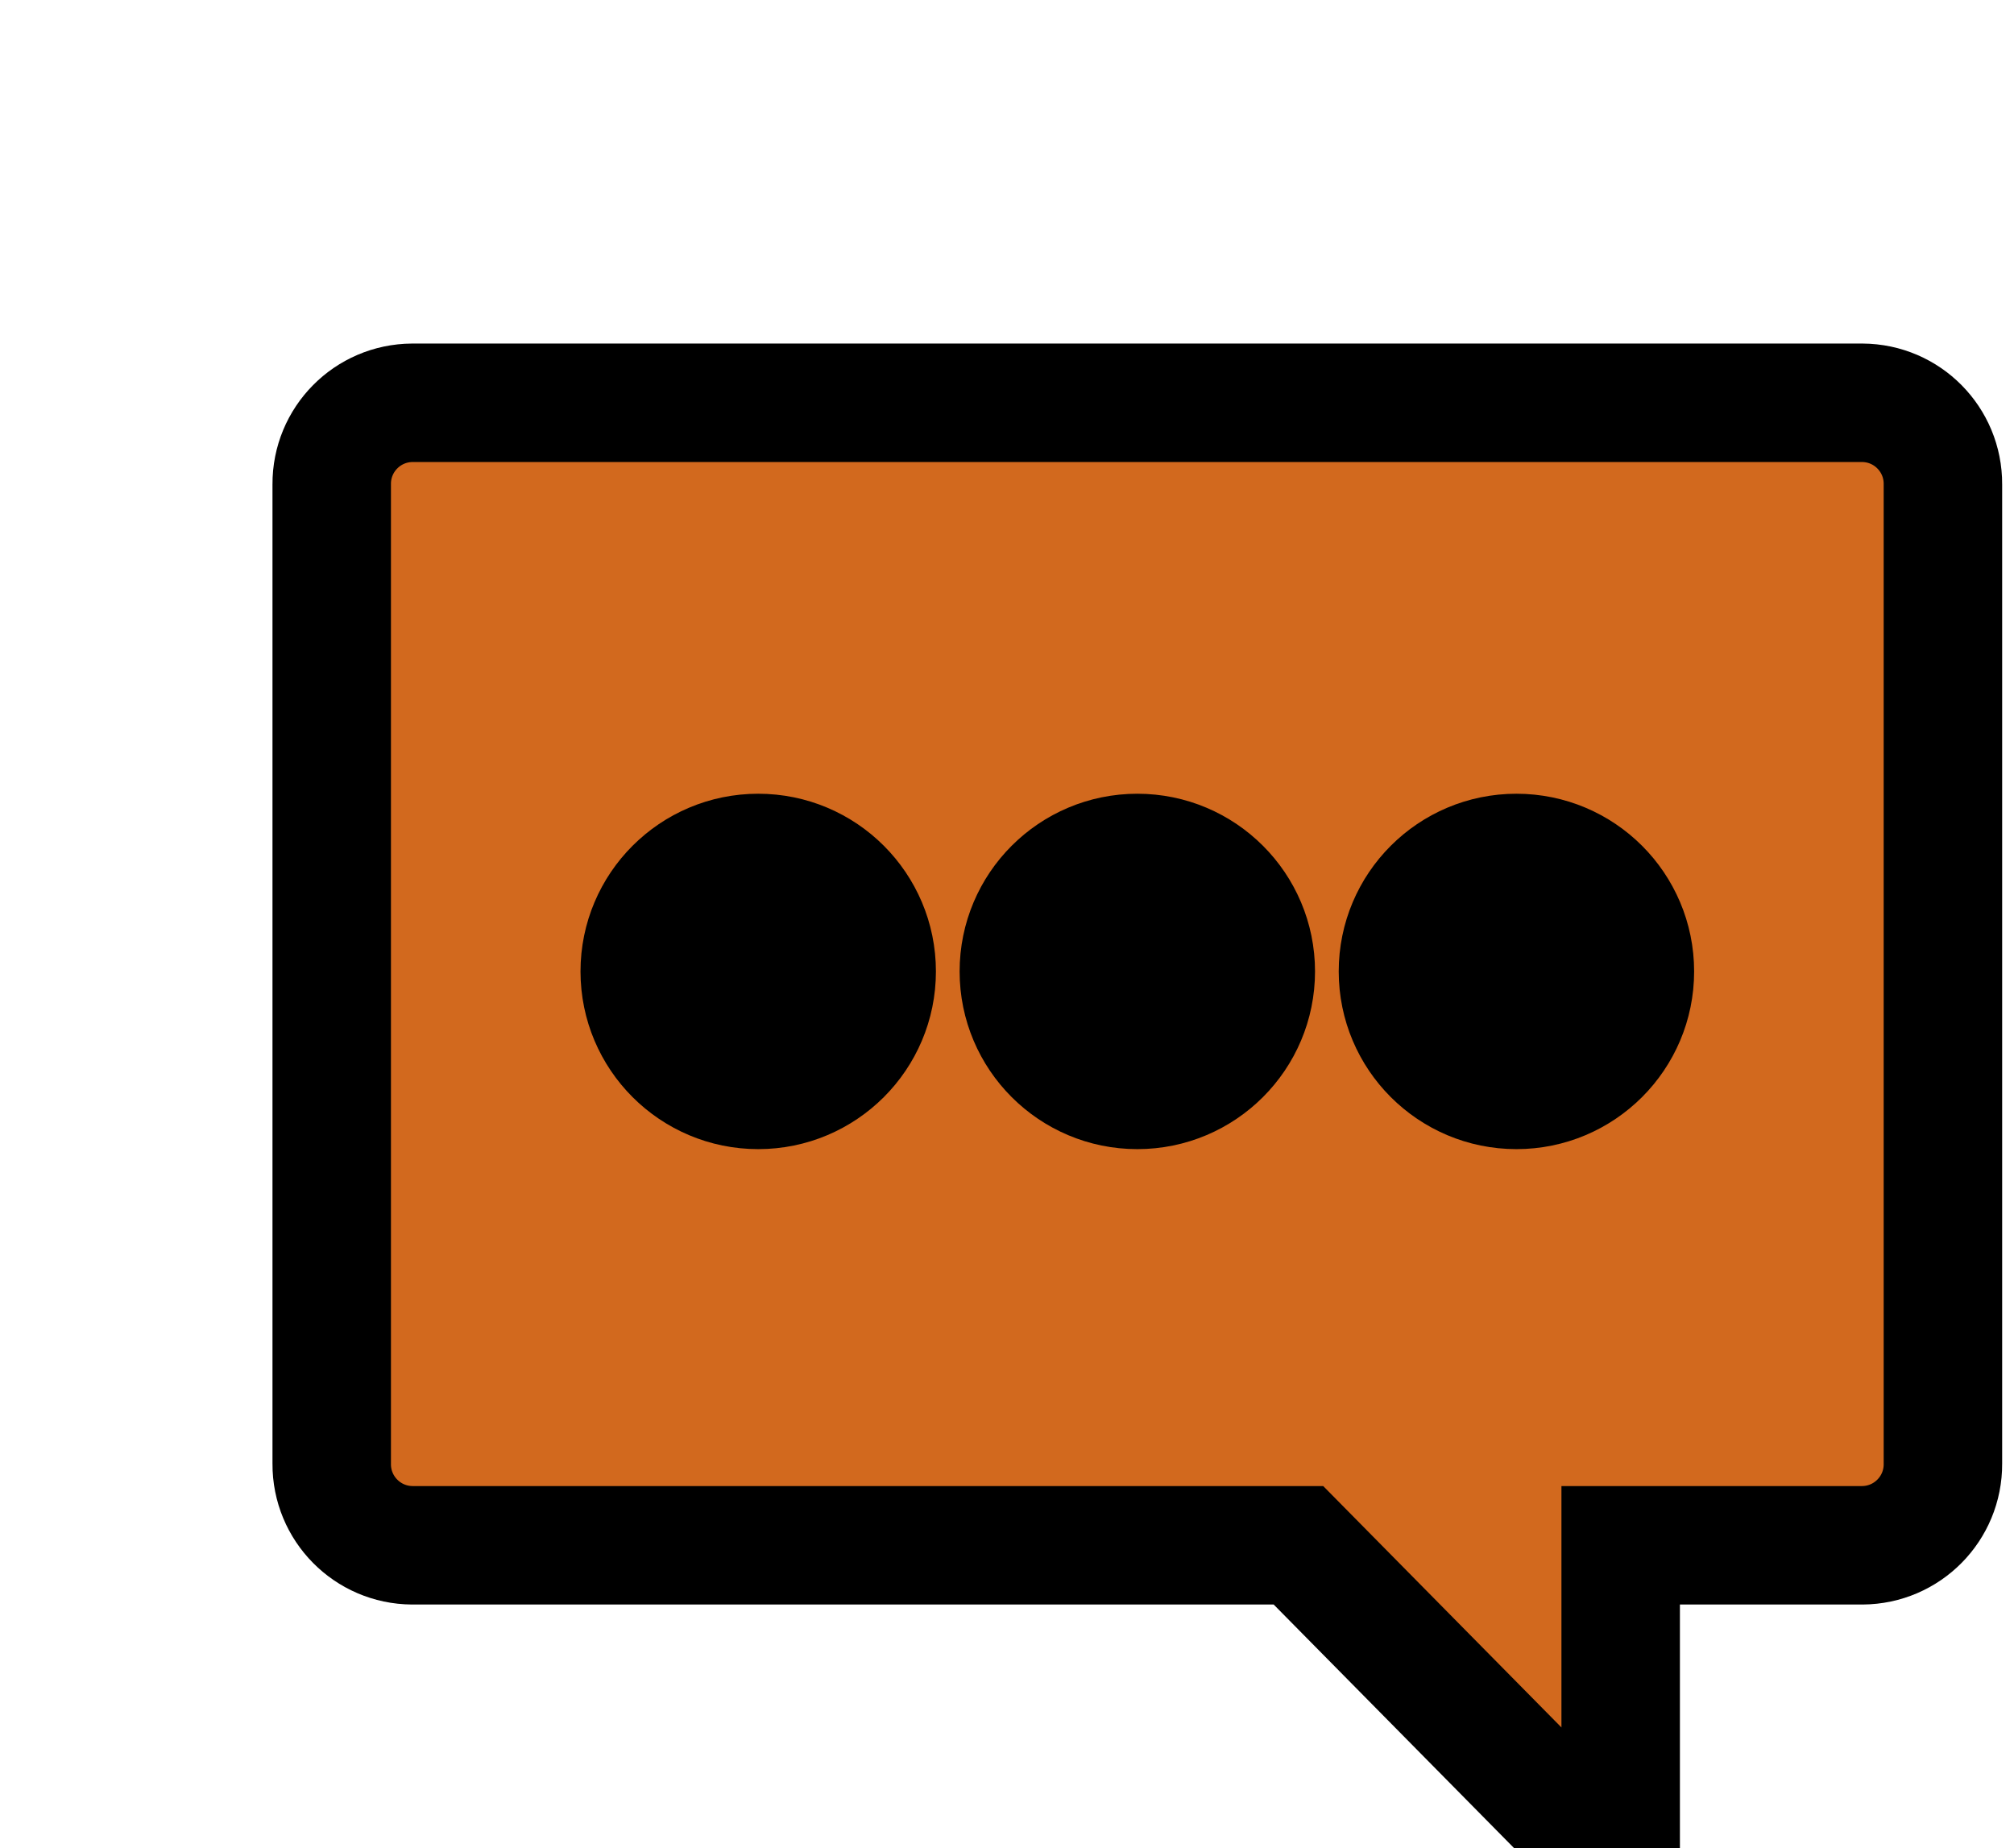 <svg viewBox="0 0 85 78" xmlns="http://www.w3.org/2000/svg" xmlns:xlink="http://www.w3.org/1999/xlink" id="Icons_ChatBubble_LTR" overflow="hidden">

<rect fill="black" x="14" y="20" height="40" width="68"  />

<path stroke-width="5" stroke ="black" fill="chocolate" d="M78.6 17 17.4 17C15.511 17.011 13.989 18.551 14 20.44 14 20.44 14 20.44 14 20.44L14 61.78C13.989 63.669 15.511 65.209 17.4 65.22 17.4 65.22 17.4 65.22 17.4 65.22L54.8 65.22 68.4 79 68.4 65.22 78.6 65.22C80.489 65.209 82.011 63.669 82 61.78 82 61.78 82 61.78 82 61.78L82 20.44C82.011 18.551 80.489 17.011 78.6 17 78.6 17 78.6 17 78.6 17ZM32 46C29.239 46 27 43.761 27 41 27 38.239 29.239 36 32 36 34.761 36 37 38.239 37 41 37 43.761 34.761 46 32 46ZM48 46C45.239 46 43 43.761 43 41 43 38.239 45.239 36 48 36 50.761 36 53 38.239 53 41 53 43.761 50.761 46 48 46ZM64 46C61.239 46 59 43.761 59 41 59 38.239 61.239 36 64 36 66.761 36 69 38.239 69 41 69 43.761 66.761 46 64 46Z"/></svg>